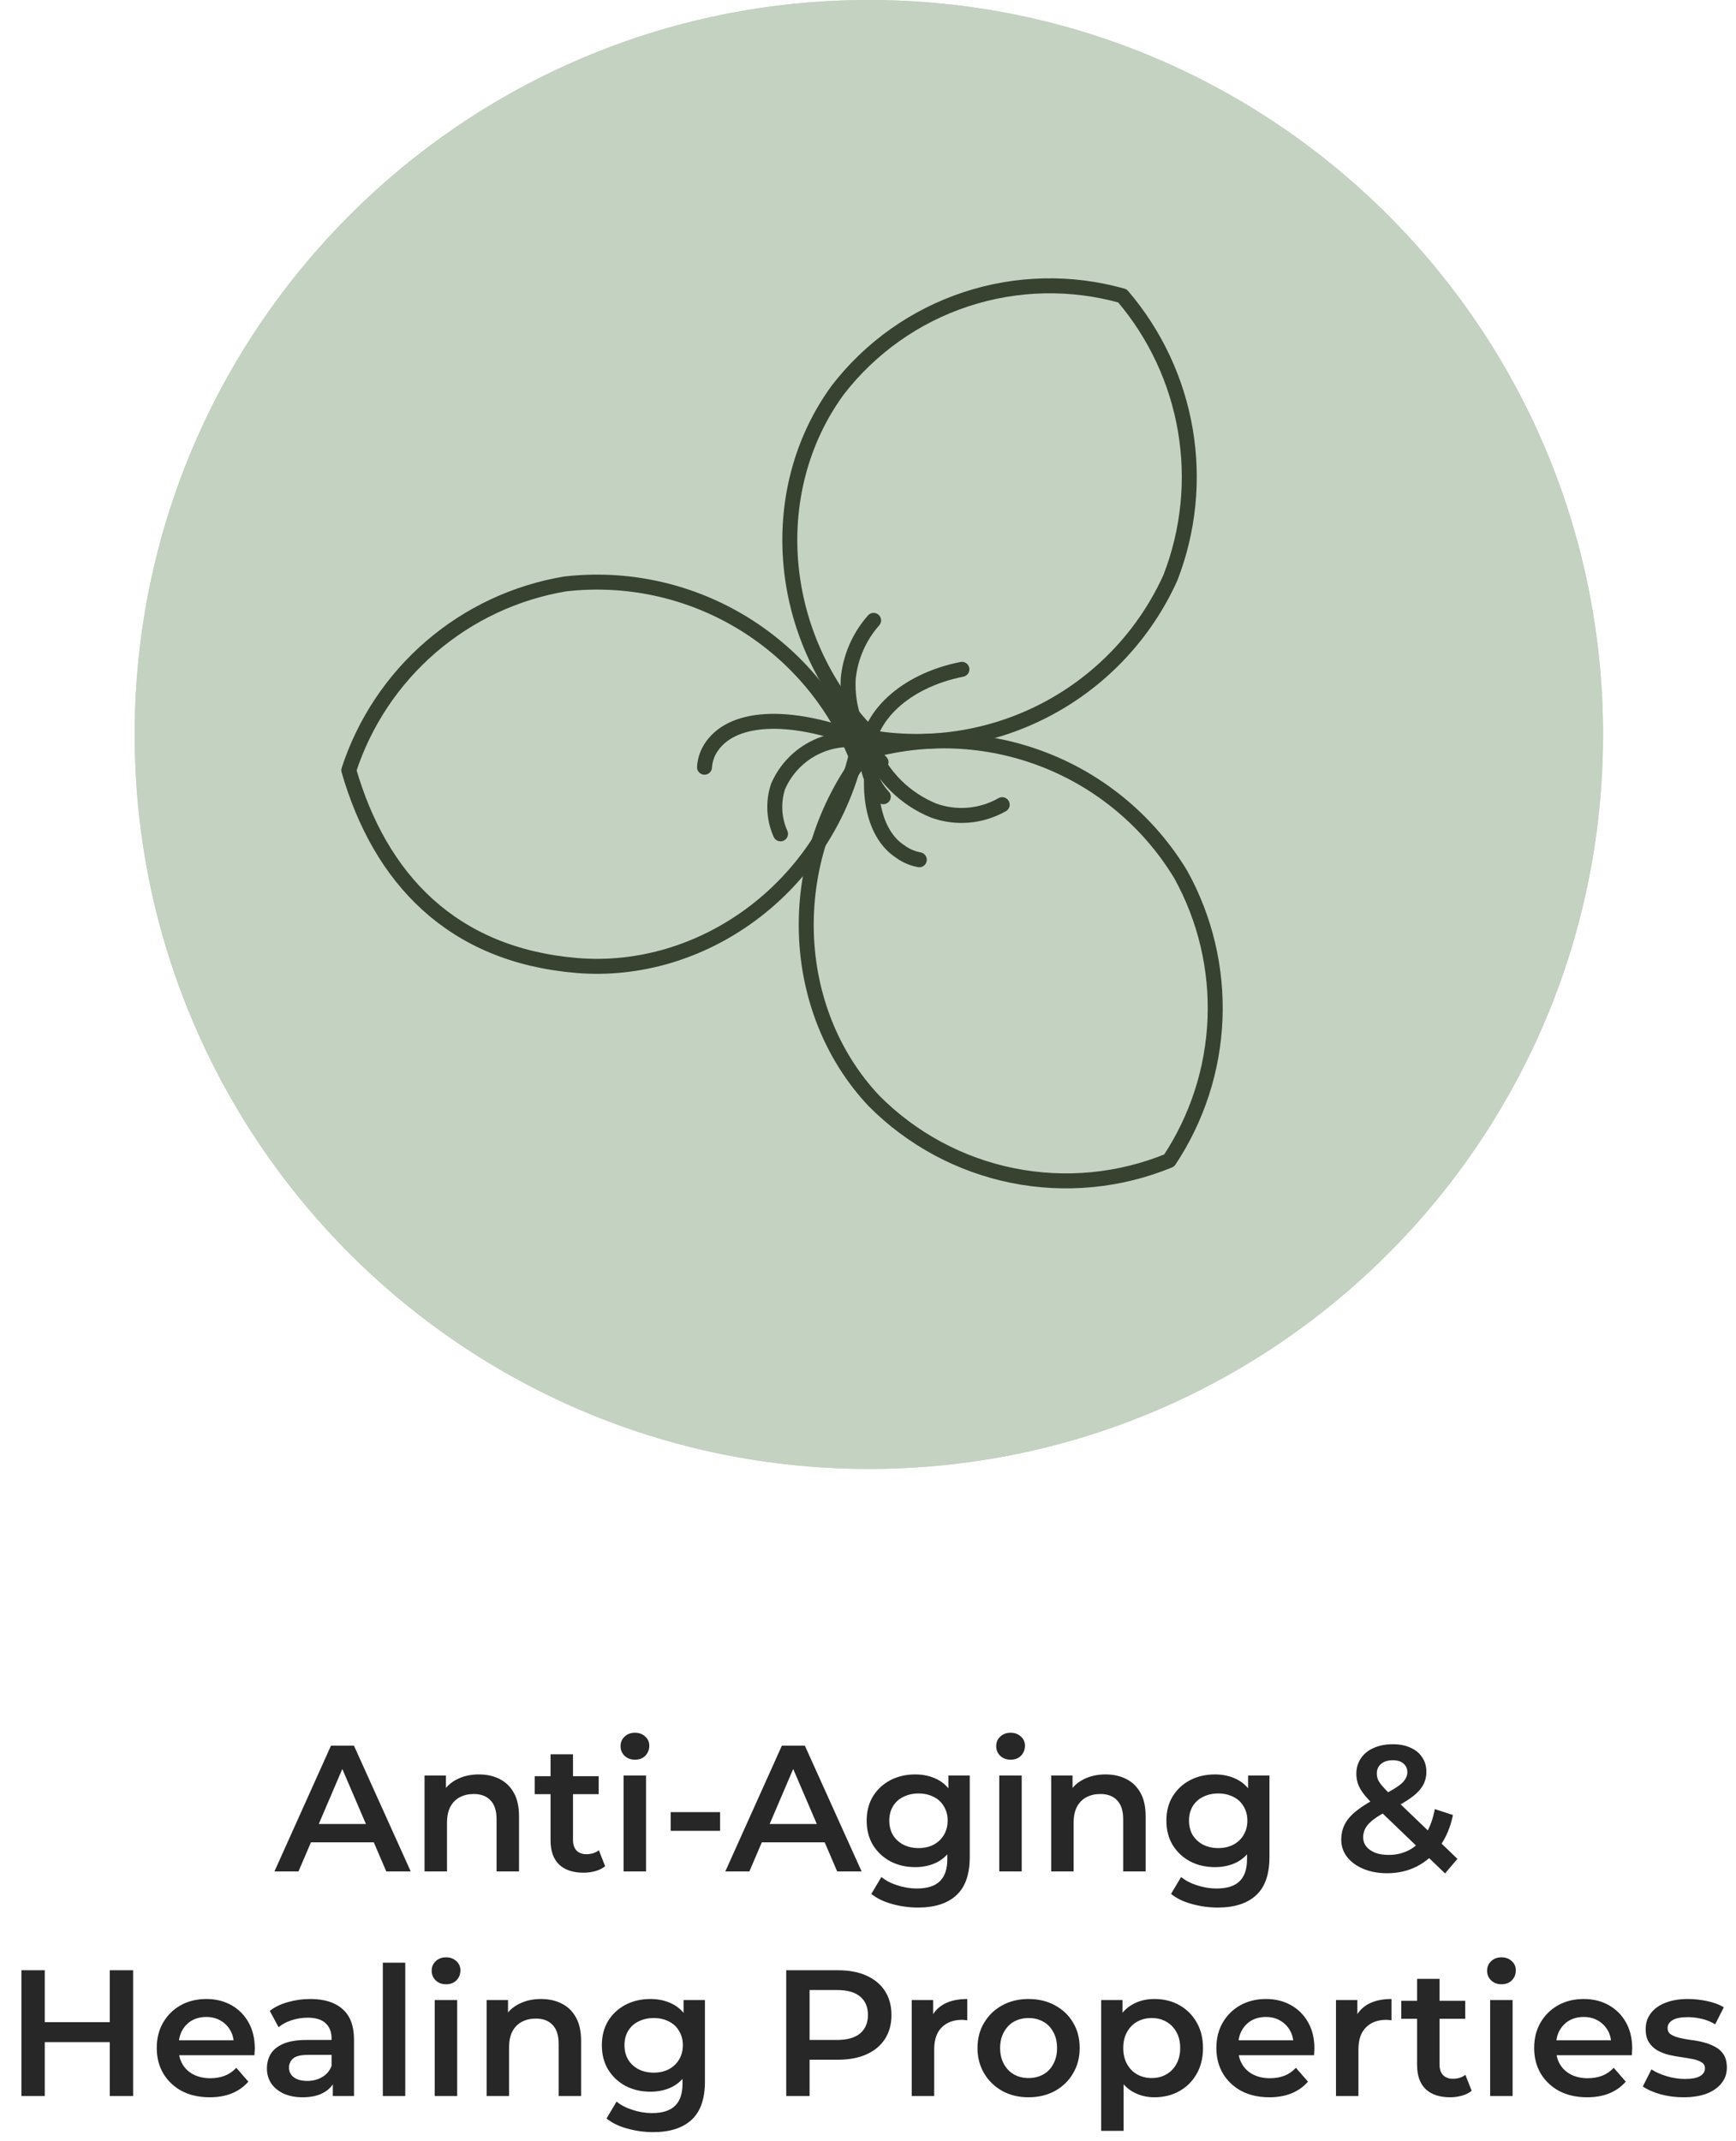 <svg width="116" height="143" viewBox="0 0 116 143" fill="none" xmlns="http://www.w3.org/2000/svg">
<path d="M18.337 125L22.116 116.6H23.652L27.445 125H25.812L22.561 117.428H23.184L19.945 125H18.337ZM20.076 123.056L20.497 121.832H25.032L25.453 123.056H20.076ZM32.005 118.52C32.517 118.52 32.973 118.62 33.373 118.82C33.781 119.02 34.101 119.328 34.333 119.744C34.565 120.152 34.681 120.68 34.681 121.328V125H33.181V121.52C33.181 120.952 33.045 120.528 32.773 120.248C32.509 119.968 32.137 119.828 31.657 119.828C31.305 119.828 30.993 119.9 30.721 120.044C30.449 120.188 30.237 120.404 30.085 120.692C29.941 120.972 29.869 121.328 29.869 121.76V125H28.369V118.592H29.797V120.32L29.545 119.792C29.769 119.384 30.093 119.072 30.517 118.856C30.949 118.632 31.445 118.52 32.005 118.52ZM38.996 125.084C38.292 125.084 37.748 124.904 37.364 124.544C36.98 124.176 36.788 123.636 36.788 122.924V117.176H38.288V122.888C38.288 123.192 38.364 123.428 38.516 123.596C38.676 123.764 38.896 123.848 39.176 123.848C39.512 123.848 39.792 123.76 40.016 123.584L40.436 124.652C40.26 124.796 40.044 124.904 39.788 124.976C39.532 125.048 39.268 125.084 38.996 125.084ZM35.732 119.84V118.64H40.004V119.84H35.732ZM41.669 125V118.592H43.169V125H41.669ZM42.425 117.536C42.145 117.536 41.913 117.448 41.73 117.272C41.553 117.096 41.465 116.884 41.465 116.636C41.465 116.38 41.553 116.168 41.73 116C41.913 115.824 42.145 115.736 42.425 115.736C42.706 115.736 42.934 115.82 43.109 115.988C43.294 116.148 43.386 116.352 43.386 116.6C43.386 116.864 43.297 117.088 43.121 117.272C42.946 117.448 42.714 117.536 42.425 117.536ZM44.814 122.288V121.04H48.114V122.288H44.814ZM48.465 125L52.245 116.6H53.781L57.573 125H55.941L52.689 117.428H53.313L50.073 125H48.465ZM50.205 123.056L50.625 121.832H55.161L55.581 123.056H50.205ZM61.343 127.412C60.751 127.412 60.171 127.332 59.603 127.172C59.043 127.02 58.583 126.796 58.223 126.5L58.895 125.372C59.175 125.604 59.527 125.788 59.951 125.924C60.383 126.068 60.819 126.14 61.259 126.14C61.963 126.14 62.479 125.976 62.807 125.648C63.135 125.328 63.299 124.844 63.299 124.196V123.056L63.419 121.604L63.371 120.152V118.592H64.799V124.028C64.799 125.188 64.503 126.04 63.911 126.584C63.319 127.136 62.463 127.412 61.343 127.412ZM61.151 124.712C60.543 124.712 59.991 124.584 59.495 124.328C59.007 124.064 58.619 123.7 58.331 123.236C58.051 122.772 57.911 122.228 57.911 121.604C57.911 120.988 58.051 120.448 58.331 119.984C58.619 119.52 59.007 119.16 59.495 118.904C59.991 118.648 60.543 118.52 61.151 118.52C61.695 118.52 62.183 118.628 62.615 118.844C63.047 119.06 63.391 119.396 63.647 119.852C63.911 120.308 64.043 120.892 64.043 121.604C64.043 122.316 63.911 122.904 63.647 123.368C63.391 123.824 63.047 124.164 62.615 124.388C62.183 124.604 61.695 124.712 61.151 124.712ZM61.379 123.44C61.755 123.44 62.091 123.364 62.387 123.212C62.683 123.052 62.911 122.836 63.071 122.564C63.239 122.284 63.323 121.964 63.323 121.604C63.323 121.244 63.239 120.928 63.071 120.656C62.911 120.376 62.683 120.164 62.387 120.02C62.091 119.868 61.755 119.792 61.379 119.792C61.003 119.792 60.663 119.868 60.359 120.02C60.063 120.164 59.831 120.376 59.663 120.656C59.503 120.928 59.423 121.244 59.423 121.604C59.423 121.964 59.503 122.284 59.663 122.564C59.831 122.836 60.063 123.052 60.359 123.212C60.663 123.364 61.003 123.44 61.379 123.44ZM66.771 125V118.592H68.271V125H66.771ZM67.527 117.536C67.247 117.536 67.015 117.448 66.831 117.272C66.655 117.096 66.567 116.884 66.567 116.636C66.567 116.38 66.655 116.168 66.831 116C67.015 115.824 67.247 115.736 67.527 115.736C67.807 115.736 68.035 115.82 68.211 115.988C68.395 116.148 68.487 116.352 68.487 116.6C68.487 116.864 68.399 117.088 68.223 117.272C68.047 117.448 67.815 117.536 67.527 117.536ZM73.876 118.52C74.388 118.52 74.844 118.62 75.244 118.82C75.652 119.02 75.972 119.328 76.204 119.744C76.436 120.152 76.552 120.68 76.552 121.328V125H75.052V121.52C75.052 120.952 74.916 120.528 74.644 120.248C74.38 119.968 74.008 119.828 73.528 119.828C73.176 119.828 72.864 119.9 72.592 120.044C72.32 120.188 72.108 120.404 71.956 120.692C71.812 120.972 71.74 121.328 71.74 121.76V125H70.24V118.592H71.668V120.32L71.416 119.792C71.64 119.384 71.964 119.072 72.388 118.856C72.82 118.632 73.316 118.52 73.876 118.52ZM81.37 127.412C80.778 127.412 80.198 127.332 79.63 127.172C79.07 127.02 78.61 126.796 78.25 126.5L78.922 125.372C79.202 125.604 79.554 125.788 79.978 125.924C80.41 126.068 80.846 126.14 81.286 126.14C81.99 126.14 82.506 125.976 82.834 125.648C83.162 125.328 83.326 124.844 83.326 124.196V123.056L83.446 121.604L83.398 120.152V118.592H84.826V124.028C84.826 125.188 84.53 126.04 83.938 126.584C83.346 127.136 82.49 127.412 81.37 127.412ZM81.178 124.712C80.57 124.712 80.018 124.584 79.522 124.328C79.034 124.064 78.646 123.7 78.358 123.236C78.078 122.772 77.938 122.228 77.938 121.604C77.938 120.988 78.078 120.448 78.358 119.984C78.646 119.52 79.034 119.16 79.522 118.904C80.018 118.648 80.57 118.52 81.178 118.52C81.722 118.52 82.21 118.628 82.642 118.844C83.074 119.06 83.418 119.396 83.674 119.852C83.938 120.308 84.07 120.892 84.07 121.604C84.07 122.316 83.938 122.904 83.674 123.368C83.418 123.824 83.074 124.164 82.642 124.388C82.21 124.604 81.722 124.712 81.178 124.712ZM81.406 123.44C81.782 123.44 82.118 123.364 82.414 123.212C82.71 123.052 82.938 122.836 83.098 122.564C83.266 122.284 83.35 121.964 83.35 121.604C83.35 121.244 83.266 120.928 83.098 120.656C82.938 120.376 82.71 120.164 82.414 120.02C82.118 119.868 81.782 119.792 81.406 119.792C81.03 119.792 80.69 119.868 80.386 120.02C80.09 120.164 79.858 120.376 79.69 120.656C79.53 120.928 79.45 121.244 79.45 121.604C79.45 121.964 79.53 122.284 79.69 122.564C79.858 122.836 80.09 123.052 80.386 123.212C80.69 123.364 81.03 123.44 81.406 123.44ZM92.683 125.12C92.099 125.12 91.575 125.024 91.111 124.832C90.647 124.64 90.283 124.376 90.019 124.04C89.755 123.704 89.623 123.316 89.623 122.876C89.623 122.476 89.711 122.116 89.887 121.796C90.063 121.476 90.343 121.172 90.727 120.884C91.111 120.588 91.603 120.292 92.203 119.996C92.675 119.764 93.043 119.56 93.307 119.384C93.579 119.208 93.767 119.04 93.871 118.88C93.983 118.72 94.039 118.552 94.039 118.376C94.039 118.136 93.955 117.944 93.787 117.8C93.619 117.648 93.379 117.572 93.067 117.572C92.731 117.572 92.467 117.656 92.275 117.824C92.091 117.984 91.999 118.196 91.999 118.46C91.999 118.596 92.023 118.728 92.071 118.856C92.127 118.984 92.223 119.128 92.359 119.288C92.495 119.448 92.691 119.652 92.947 119.9L97.387 124.16L96.559 125.132L91.759 120.524C91.487 120.26 91.267 120.016 91.099 119.792C90.931 119.568 90.811 119.352 90.739 119.144C90.667 118.928 90.631 118.708 90.631 118.484C90.631 118.092 90.731 117.748 90.931 117.452C91.131 117.148 91.415 116.916 91.783 116.756C92.151 116.588 92.579 116.504 93.067 116.504C93.523 116.504 93.915 116.58 94.243 116.732C94.579 116.876 94.839 117.088 95.023 117.368C95.215 117.64 95.311 117.968 95.311 118.352C95.311 118.688 95.227 119 95.059 119.288C94.891 119.568 94.627 119.836 94.267 120.092C93.915 120.348 93.443 120.616 92.851 120.896C92.411 121.112 92.063 121.316 91.807 121.508C91.551 121.7 91.367 121.892 91.255 122.084C91.143 122.276 91.087 122.488 91.087 122.72C91.087 122.952 91.155 123.156 91.291 123.332C91.435 123.508 91.635 123.648 91.891 123.752C92.147 123.848 92.447 123.896 92.791 123.896C93.303 123.896 93.767 123.784 94.183 123.56C94.607 123.328 94.963 122.984 95.251 122.528C95.539 122.072 95.747 121.508 95.875 120.836L97.087 121.232C96.919 122.04 96.627 122.736 96.211 123.32C95.803 123.896 95.299 124.34 94.699 124.652C94.099 124.964 93.427 125.12 92.683 125.12ZM7.335 131.6H8.895V140H7.335V131.6ZM2.991 140H1.431V131.6H2.991V140ZM7.455 136.4H2.859V135.068H7.455V136.4ZM14.014 140.084C13.302 140.084 12.678 139.944 12.142 139.664C11.614 139.376 11.202 138.984 10.906 138.488C10.618 137.992 10.474 137.428 10.474 136.796C10.474 136.156 10.614 135.592 10.894 135.104C11.182 134.608 11.574 134.22 12.07 133.94C12.574 133.66 13.146 133.52 13.786 133.52C14.41 133.52 14.966 133.656 15.454 133.928C15.942 134.2 16.326 134.584 16.606 135.08C16.886 135.576 17.026 136.16 17.026 136.832C17.026 136.896 17.022 136.968 17.014 137.048C17.014 137.128 17.01 137.204 17.002 137.276H11.662V136.28H16.21L15.622 136.592C15.63 136.224 15.554 135.9 15.394 135.62C15.234 135.34 15.014 135.12 14.734 134.96C14.462 134.8 14.146 134.72 13.786 134.72C13.418 134.72 13.094 134.8 12.814 134.96C12.542 135.12 12.326 135.344 12.166 135.632C12.014 135.912 11.938 136.244 11.938 136.628V136.868C11.938 137.252 12.026 137.592 12.202 137.888C12.378 138.184 12.626 138.412 12.946 138.572C13.266 138.732 13.634 138.812 14.05 138.812C14.41 138.812 14.734 138.756 15.022 138.644C15.31 138.532 15.566 138.356 15.79 138.116L16.594 139.04C16.306 139.376 15.942 139.636 15.502 139.82C15.07 139.996 14.574 140.084 14.014 140.084ZM22.239 140V138.704L22.155 138.428V136.16C22.155 135.72 22.023 135.38 21.759 135.14C21.495 134.892 21.095 134.768 20.559 134.768C20.199 134.768 19.843 134.824 19.491 134.936C19.147 135.048 18.855 135.204 18.615 135.404L18.027 134.312C18.371 134.048 18.779 133.852 19.251 133.724C19.731 133.588 20.227 133.52 20.739 133.52C21.667 133.52 22.383 133.744 22.887 134.192C23.399 134.632 23.655 135.316 23.655 136.244V140H22.239ZM20.223 140.084C19.743 140.084 19.323 140.004 18.963 139.844C18.603 139.676 18.323 139.448 18.123 139.16C17.931 138.864 17.835 138.532 17.835 138.164C17.835 137.804 17.919 137.48 18.087 137.192C18.263 136.904 18.547 136.676 18.939 136.508C19.331 136.34 19.851 136.256 20.499 136.256H22.359V137.252H20.607C20.095 137.252 19.751 137.336 19.575 137.504C19.399 137.664 19.311 137.864 19.311 138.104C19.311 138.376 19.419 138.592 19.635 138.752C19.851 138.912 20.151 138.992 20.535 138.992C20.903 138.992 21.231 138.908 21.519 138.74C21.815 138.572 22.027 138.324 22.155 137.996L22.407 138.896C22.263 139.272 22.003 139.564 21.627 139.772C21.259 139.98 20.791 140.084 20.223 140.084ZM25.58 140V131.096H27.08V140H25.58ZM29.049 140V133.592H30.549V140H29.049ZM29.805 132.536C29.524 132.536 29.293 132.448 29.108 132.272C28.933 132.096 28.845 131.884 28.845 131.636C28.845 131.38 28.933 131.168 29.108 131C29.293 130.824 29.524 130.736 29.805 130.736C30.084 130.736 30.312 130.82 30.488 130.988C30.672 131.148 30.765 131.352 30.765 131.6C30.765 131.864 30.677 132.088 30.5 132.272C30.325 132.448 30.093 132.536 29.805 132.536ZM36.153 133.52C36.665 133.52 37.121 133.62 37.521 133.82C37.929 134.02 38.249 134.328 38.481 134.744C38.713 135.152 38.829 135.68 38.829 136.328V140H37.329V136.52C37.329 135.952 37.193 135.528 36.921 135.248C36.657 134.968 36.285 134.828 35.805 134.828C35.453 134.828 35.141 134.9 34.869 135.044C34.597 135.188 34.385 135.404 34.233 135.692C34.089 135.972 34.017 136.328 34.017 136.76V140H32.517V133.592H33.945V135.32L33.693 134.792C33.917 134.384 34.241 134.072 34.665 133.856C35.097 133.632 35.593 133.52 36.153 133.52ZM43.648 142.412C43.056 142.412 42.476 142.332 41.908 142.172C41.348 142.02 40.888 141.796 40.528 141.5L41.2 140.372C41.48 140.604 41.832 140.788 42.256 140.924C42.688 141.068 43.124 141.14 43.564 141.14C44.268 141.14 44.784 140.976 45.112 140.648C45.44 140.328 45.604 139.844 45.604 139.196V138.056L45.724 136.604L45.676 135.152V133.592H47.104V139.028C47.104 140.188 46.808 141.04 46.216 141.584C45.624 142.136 44.768 142.412 43.648 142.412ZM43.456 139.712C42.848 139.712 42.296 139.584 41.8 139.328C41.312 139.064 40.924 138.7 40.636 138.236C40.356 137.772 40.216 137.228 40.216 136.604C40.216 135.988 40.356 135.448 40.636 134.984C40.924 134.52 41.312 134.16 41.8 133.904C42.296 133.648 42.848 133.52 43.456 133.52C44 133.52 44.488 133.628 44.92 133.844C45.352 134.06 45.696 134.396 45.952 134.852C46.216 135.308 46.348 135.892 46.348 136.604C46.348 137.316 46.216 137.904 45.952 138.368C45.696 138.824 45.352 139.164 44.92 139.388C44.488 139.604 44 139.712 43.456 139.712ZM43.684 138.44C44.06 138.44 44.396 138.364 44.692 138.212C44.988 138.052 45.216 137.836 45.376 137.564C45.544 137.284 45.628 136.964 45.628 136.604C45.628 136.244 45.544 135.928 45.376 135.656C45.216 135.376 44.988 135.164 44.692 135.02C44.396 134.868 44.06 134.792 43.684 134.792C43.308 134.792 42.968 134.868 42.664 135.02C42.368 135.164 42.136 135.376 41.968 135.656C41.808 135.928 41.728 136.244 41.728 136.604C41.728 136.964 41.808 137.284 41.968 137.564C42.136 137.836 42.368 138.052 42.664 138.212C42.968 138.364 43.308 138.44 43.684 138.44ZM52.536 140V131.6H55.992C56.736 131.6 57.372 131.72 57.9 131.96C58.436 132.2 58.848 132.544 59.136 132.992C59.424 133.44 59.568 133.972 59.568 134.588C59.568 135.204 59.424 135.736 59.136 136.184C58.848 136.632 58.436 136.976 57.9 137.216C57.372 137.456 56.736 137.576 55.992 137.576H53.4L54.096 136.844V140H52.536ZM54.096 137.012L53.4 136.256H55.92C56.608 136.256 57.124 136.112 57.468 135.824C57.82 135.528 57.996 135.116 57.996 134.588C57.996 134.052 57.82 133.64 57.468 133.352C57.124 133.064 56.608 132.92 55.92 132.92H53.4L54.096 132.152V137.012ZM60.923 140V133.592H62.352V135.356L62.184 134.84C62.376 134.408 62.675 134.08 63.084 133.856C63.499 133.632 64.016 133.52 64.632 133.52V134.948C64.567 134.932 64.507 134.924 64.451 134.924C64.395 134.916 64.34 134.912 64.284 134.912C63.715 134.912 63.264 135.08 62.928 135.416C62.592 135.744 62.423 136.236 62.423 136.892V140H60.923ZM68.725 140.084C68.069 140.084 67.485 139.944 66.973 139.664C66.461 139.376 66.057 138.984 65.761 138.488C65.465 137.992 65.317 137.428 65.317 136.796C65.317 136.156 65.465 135.592 65.761 135.104C66.057 134.608 66.461 134.22 66.973 133.94C67.485 133.66 68.069 133.52 68.725 133.52C69.389 133.52 69.977 133.66 70.489 133.94C71.009 134.22 71.413 134.604 71.701 135.092C71.997 135.58 72.145 136.148 72.145 136.796C72.145 137.428 71.997 137.992 71.701 138.488C71.413 138.984 71.009 139.376 70.489 139.664C69.977 139.944 69.389 140.084 68.725 140.084ZM68.725 138.8C69.093 138.8 69.421 138.72 69.709 138.56C69.997 138.4 70.221 138.168 70.381 137.864C70.549 137.56 70.633 137.204 70.633 136.796C70.633 136.38 70.549 136.024 70.381 135.728C70.221 135.424 69.997 135.192 69.709 135.032C69.421 134.872 69.097 134.792 68.737 134.792C68.369 134.792 68.041 134.872 67.753 135.032C67.473 135.192 67.249 135.424 67.081 135.728C66.913 136.024 66.829 136.38 66.829 136.796C66.829 137.204 66.913 137.56 67.081 137.864C67.249 138.168 67.473 138.4 67.753 138.56C68.041 138.72 68.365 138.8 68.725 138.8ZM77.132 140.084C76.612 140.084 76.136 139.964 75.704 139.724C75.28 139.484 74.94 139.124 74.684 138.644C74.436 138.156 74.312 137.54 74.312 136.796C74.312 136.044 74.432 135.428 74.672 134.948C74.92 134.468 75.256 134.112 75.68 133.88C76.104 133.64 76.588 133.52 77.132 133.52C77.764 133.52 78.32 133.656 78.8 133.928C79.288 134.2 79.672 134.58 79.952 135.068C80.24 135.556 80.384 136.132 80.384 136.796C80.384 137.46 80.24 138.04 79.952 138.536C79.672 139.024 79.288 139.404 78.8 139.676C78.32 139.948 77.764 140.084 77.132 140.084ZM73.58 142.328V133.592H75.008V135.104L74.96 136.808L75.08 138.512V142.328H73.58ZM76.964 138.8C77.324 138.8 77.644 138.72 77.924 138.56C78.212 138.4 78.44 138.168 78.608 137.864C78.776 137.56 78.86 137.204 78.86 136.796C78.86 136.38 78.776 136.024 78.608 135.728C78.44 135.424 78.212 135.192 77.924 135.032C77.644 134.872 77.324 134.792 76.964 134.792C76.604 134.792 76.28 134.872 75.992 135.032C75.704 135.192 75.476 135.424 75.308 135.728C75.14 136.024 75.056 136.38 75.056 136.796C75.056 137.204 75.14 137.56 75.308 137.864C75.476 138.168 75.704 138.4 75.992 138.56C76.28 138.72 76.604 138.8 76.964 138.8ZM84.818 140.084C84.106 140.084 83.482 139.944 82.946 139.664C82.418 139.376 82.006 138.984 81.71 138.488C81.422 137.992 81.278 137.428 81.278 136.796C81.278 136.156 81.418 135.592 81.698 135.104C81.986 134.608 82.378 134.22 82.874 133.94C83.378 133.66 83.95 133.52 84.59 133.52C85.214 133.52 85.77 133.656 86.258 133.928C86.746 134.2 87.13 134.584 87.41 135.08C87.69 135.576 87.83 136.16 87.83 136.832C87.83 136.896 87.826 136.968 87.818 137.048C87.818 137.128 87.814 137.204 87.806 137.276H82.466V136.28H87.014L86.426 136.592C86.434 136.224 86.358 135.9 86.198 135.62C86.038 135.34 85.818 135.12 85.538 134.96C85.266 134.8 84.95 134.72 84.59 134.72C84.222 134.72 83.898 134.8 83.618 134.96C83.346 135.12 83.13 135.344 82.97 135.632C82.818 135.912 82.742 136.244 82.742 136.628V136.868C82.742 137.252 82.83 137.592 83.006 137.888C83.182 138.184 83.43 138.412 83.75 138.572C84.07 138.732 84.438 138.812 84.854 138.812C85.214 138.812 85.538 138.756 85.826 138.644C86.114 138.532 86.37 138.356 86.594 138.116L87.398 139.04C87.11 139.376 86.746 139.636 86.306 139.82C85.874 139.996 85.378 140.084 84.818 140.084ZM89.271 140V133.592H90.699V135.356L90.531 134.84C90.723 134.408 91.023 134.08 91.431 133.856C91.847 133.632 92.363 133.52 92.979 133.52V134.948C92.915 134.932 92.855 134.924 92.799 134.924C92.743 134.916 92.687 134.912 92.631 134.912C92.063 134.912 91.611 135.08 91.275 135.416C90.939 135.744 90.771 136.236 90.771 136.892V140H89.271ZM96.898 140.084C96.194 140.084 95.65 139.904 95.266 139.544C94.882 139.176 94.69 138.636 94.69 137.924V132.176H96.19V137.888C96.19 138.192 96.266 138.428 96.418 138.596C96.578 138.764 96.798 138.848 97.078 138.848C97.414 138.848 97.694 138.76 97.918 138.584L98.338 139.652C98.162 139.796 97.946 139.904 97.69 139.976C97.434 140.048 97.17 140.084 96.898 140.084ZM93.634 134.84V133.64H97.906V134.84H93.634ZM99.572 140V133.592H101.072V140H99.572ZM100.328 132.536C100.048 132.536 99.816 132.448 99.632 132.272C99.456 132.096 99.368 131.884 99.368 131.636C99.368 131.38 99.456 131.168 99.632 131C99.816 130.824 100.048 130.736 100.328 130.736C100.608 130.736 100.836 130.82 101.012 130.988C101.196 131.148 101.288 131.352 101.288 131.6C101.288 131.864 101.2 132.088 101.024 132.272C100.848 132.448 100.616 132.536 100.328 132.536ZM106.053 140.084C105.341 140.084 104.717 139.944 104.181 139.664C103.653 139.376 103.241 138.984 102.945 138.488C102.657 137.992 102.513 137.428 102.513 136.796C102.513 136.156 102.653 135.592 102.933 135.104C103.221 134.608 103.613 134.22 104.109 133.94C104.613 133.66 105.185 133.52 105.825 133.52C106.449 133.52 107.005 133.656 107.493 133.928C107.981 134.2 108.365 134.584 108.645 135.08C108.925 135.576 109.065 136.16 109.065 136.832C109.065 136.896 109.061 136.968 109.053 137.048C109.053 137.128 109.049 137.204 109.041 137.276H103.701V136.28H108.249L107.661 136.592C107.669 136.224 107.593 135.9 107.433 135.62C107.273 135.34 107.053 135.12 106.773 134.96C106.501 134.8 106.185 134.72 105.825 134.72C105.457 134.72 105.133 134.8 104.853 134.96C104.581 135.12 104.365 135.344 104.205 135.632C104.053 135.912 103.977 136.244 103.977 136.628V136.868C103.977 137.252 104.065 137.592 104.241 137.888C104.417 138.184 104.665 138.412 104.985 138.572C105.305 138.732 105.673 138.812 106.089 138.812C106.449 138.812 106.773 138.756 107.061 138.644C107.349 138.532 107.605 138.356 107.829 138.116L108.633 139.04C108.345 139.376 107.981 139.636 107.541 139.82C107.109 139.996 106.613 140.084 106.053 140.084ZM112.485 140.084C111.949 140.084 111.433 140.016 110.937 139.88C110.449 139.736 110.061 139.564 109.773 139.364L110.349 138.224C110.637 138.408 110.981 138.56 111.381 138.68C111.781 138.8 112.181 138.86 112.581 138.86C113.053 138.86 113.393 138.796 113.601 138.668C113.817 138.54 113.925 138.368 113.925 138.152C113.925 137.976 113.853 137.844 113.709 137.756C113.565 137.66 113.377 137.588 113.145 137.54C112.913 137.492 112.653 137.448 112.365 137.408C112.085 137.368 111.801 137.316 111.513 137.252C111.233 137.18 110.977 137.08 110.745 136.952C110.513 136.816 110.325 136.636 110.181 136.412C110.037 136.188 109.965 135.892 109.965 135.524C109.965 135.116 110.081 134.764 110.313 134.468C110.545 134.164 110.869 133.932 111.285 133.772C111.709 133.604 112.209 133.52 112.785 133.52C113.217 133.52 113.653 133.568 114.093 133.664C114.533 133.76 114.897 133.896 115.185 134.072L114.609 135.212C114.305 135.028 113.997 134.904 113.685 134.84C113.381 134.768 113.077 134.732 112.773 134.732C112.317 134.732 111.977 134.8 111.753 134.936C111.537 135.072 111.429 135.244 111.429 135.452C111.429 135.644 111.501 135.788 111.645 135.884C111.789 135.98 111.977 136.056 112.209 136.112C112.441 136.168 112.697 136.216 112.977 136.256C113.265 136.288 113.549 136.34 113.829 136.412C114.109 136.484 114.365 136.584 114.597 136.712C114.837 136.832 115.029 137.004 115.173 137.228C115.317 137.452 115.389 137.744 115.389 138.104C115.389 138.504 115.269 138.852 115.029 139.148C114.797 139.444 114.465 139.676 114.033 139.844C113.601 140.004 113.085 140.084 112.485 140.084Z" fill="#272727"/>
<path d="M58.057 98.115C85.151 98.115 107.115 76.151 107.115 49.057C107.115 21.964 85.151 0 58.057 0C30.964 0 9 21.964 9 49.057C9 76.151 30.964 98.115 58.057 98.115Z" fill="#C4D2C1"/>
<path d="M58.057 98.115C85.151 98.115 107.115 76.151 107.115 49.057C107.115 21.964 85.151 0 58.057 0C30.964 0 9 21.964 9 49.057C9 76.151 30.964 98.115 58.057 98.115Z" fill="#C4D2C1"/>
<path d="M58.342 49.293C51.828 42.826 51.018 32.831 55.982 26.047C58.164 23.222 61.141 21.114 64.53 19.994C67.918 18.874 71.565 18.793 75 19.76C77.187 22.316 78.641 25.417 79.205 28.733C79.769 32.05 79.424 35.457 78.205 38.592C76.524 42.306 73.67 45.365 70.081 47.298C66.492 49.231 62.368 49.932 58.342 49.293V49.293Z" stroke="#374231" stroke-linecap="round" stroke-linejoin="round"/>
<path d="M57.853 50.236C52.218 57.499 52.711 67.511 58.411 73.545C60.937 76.082 64.157 77.813 67.667 78.52C71.176 79.226 74.816 78.876 78.126 77.514C79.992 74.706 81.051 71.439 81.187 68.07C81.323 64.701 80.531 61.36 78.897 58.41C76.783 54.916 73.573 52.22 69.766 50.742C65.96 49.263 61.771 49.085 57.853 50.236V50.236Z" stroke="#374231" stroke-linecap="round" stroke-linejoin="round"/>
<path d="M57.202 50.492C55.01 59.41 46.858 65.19 38.525 64.487C30.191 63.784 25.395 58.684 23.306 51.447C24.348 48.251 26.246 45.401 28.794 43.207C31.341 41.014 34.442 39.56 37.757 39.004C41.808 38.538 45.9 39.407 49.41 41.481C52.92 43.555 55.656 46.719 57.202 50.492V50.492Z" stroke="#374231" stroke-linecap="round" stroke-linejoin="round"/>
<path d="M57.301 49.378C52.744 47.622 48.825 47.764 47.455 50.021C47.232 50.393 47.102 50.812 47.076 51.245" stroke="#374231" stroke-linecap="round" stroke-linejoin="round"/>
<path d="M66.967 53.747C66.279 54.139 65.514 54.377 64.725 54.446C63.937 54.514 63.142 54.412 62.397 54.145C61.441 53.758 60.573 53.184 59.844 52.455C59.115 51.726 58.54 50.858 58.152 49.903" stroke="#374231" stroke-linecap="round" stroke-linejoin="round"/>
<path d="M58.504 49.98C57.836 52.929 58.394 55.718 60.132 56.862C60.515 57.147 60.959 57.341 61.428 57.427" stroke="#374231" stroke-linecap="round" stroke-linejoin="round"/>
<path d="M58.871 50.911C58.125 50.193 57.543 49.322 57.165 48.358C56.786 47.395 56.62 46.36 56.678 45.327C56.821 43.884 57.414 42.524 58.374 41.438" stroke="#374231" stroke-linecap="round" stroke-linejoin="round"/>
<path d="M64.275 44.706C60.389 45.48 57.922 47.953 57.925 50.422C57.925 51.458 58.317 52.456 59.022 53.215" stroke="#374231" stroke-linecap="round" stroke-linejoin="round"/>
<path d="M57.207 49.415C56.12 49.322 55.03 49.573 54.093 50.134C53.157 50.694 52.42 51.536 51.988 52.538C51.65 53.575 51.709 54.701 52.154 55.696" stroke="#374231" stroke-linecap="round" stroke-linejoin="round"/>
</svg>
